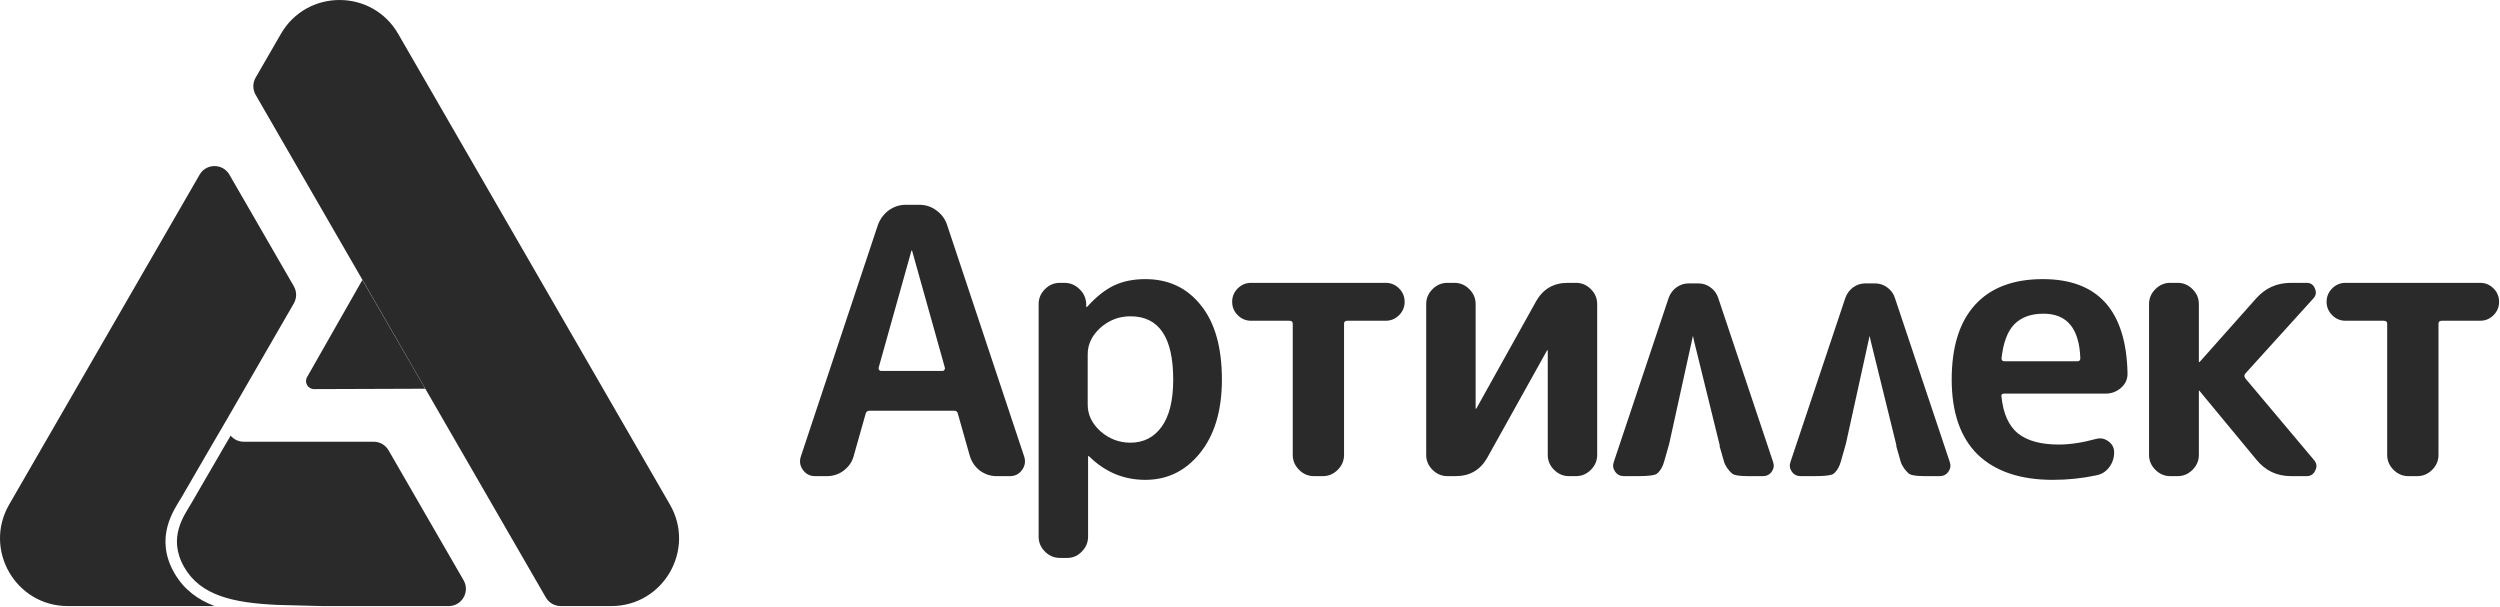 <?xml version="1.0" encoding="UTF-8"?> <svg xmlns="http://www.w3.org/2000/svg" width="2179" height="529" viewBox="0 0 2179 529" fill="none"><path d="M173.979 152.25C179.753 142.25 194.186 142.25 199.96 152.25L256.091 249.471C258.77 254.112 258.77 259.83 256.091 264.471L199.494 362.5C199.401 362.661 199.31 362.823 199.224 362.985L198.346 364.5L195.143 369.967C188.975 380.505 174.625 405.071 158.5 433L157.946 433.936C151.834 444.069 134.102 468.5 152 499.5L152.406 500.195C160.682 514.143 172.669 522.808 187.043 528.25H59.088C13.67 528.25 -14.717 479.083 7.992 439.75L173.979 152.25ZM244.851 29.5C267.56 -9.833 324.332 -9.833 347.041 29.5L583.899 439.75C606.608 479.083 578.222 528.25 532.804 528.25H488.734C483.375 528.25 478.424 525.391 475.744 520.75L222.815 82.665C220.136 78.024 220.136 72.306 222.815 67.665L244.851 29.5ZM201.038 379.699C203.72 382.885 207.735 385 212.484 385H325.679C331.038 385 335.99 387.859 338.669 392.5L404.054 505.75C409.827 515.75 402.61 528.25 391.063 528.25H280.859C278.405 528.187 275.957 528.132 273.521 528.081L241.565 527.225C203.274 525.451 174.919 519.197 160.66 494.5C145.567 468.359 160.851 448.928 167.16 438L175.038 424.377C182.709 411.132 189.671 399.17 195.123 389.824C197.369 385.974 199.361 382.568 201.038 379.699Z" fill="#2A2A2A"></path><path d="M273.751 339.148L370.665 338.809L315.834 244L267.643 328.686C264.982 333.362 268.371 339.167 273.751 339.148Z" fill="#2A2A2A"></path><path d="M2044.39 279.568C2039.85 279.568 2035.96 277.948 2032.72 274.708C2029.48 271.468 2027.86 267.58 2027.86 263.044C2027.86 258.508 2029.48 254.62 2032.72 251.38C2035.96 248.14 2039.85 246.52 2044.39 246.52H2161.67C2166.21 246.52 2170.1 248.14 2173.34 251.38C2176.58 254.62 2178.2 258.508 2178.2 263.044C2178.2 267.58 2176.58 271.468 2173.34 274.708C2170.1 277.948 2166.21 279.568 2161.67 279.568H2128.3C2126.36 279.568 2125.39 280.432 2125.39 282.16V396.532C2125.39 401.5 2123.55 405.82 2119.88 409.492C2116.21 413.164 2111.89 415 2106.92 415H2099.14C2094.17 415 2089.85 413.164 2086.18 409.492C2082.51 405.82 2080.67 401.5 2080.67 396.532V282.16C2080.67 280.432 2079.7 279.568 2077.76 279.568H2044.39Z" fill="#2A2A2A"></path><path d="M1891.58 415C1886.61 415 1882.29 413.164 1878.62 409.492C1874.95 405.82 1873.11 401.5 1873.11 396.532V264.988C1873.11 260.02 1874.95 255.7 1878.62 252.028C1882.29 248.356 1886.61 246.52 1891.58 246.52H1898.06C1903.03 246.52 1907.35 248.356 1911.02 252.028C1914.69 255.7 1916.53 260.02 1916.53 264.988V315.208C1916.53 315.424 1916.64 315.532 1916.85 315.532H1917.18L1966.43 260.128C1974.42 251.056 1984.57 246.52 1996.88 246.52H2010.49C2013.95 246.52 2016.32 248.14 2017.62 251.38C2019.13 254.62 2018.7 257.536 2016.32 260.128L1957.03 325.576C1955.95 326.872 1955.95 328.276 1957.03 329.788L2016.97 401.068C2019.35 403.876 2019.67 406.9 2017.94 410.14C2016.43 413.38 2013.95 415 2010.49 415H1996.88C1984.57 415 1974.53 410.248 1966.75 400.744L1917.18 340.804C1917.18 340.588 1917.07 340.48 1916.85 340.48C1916.64 340.48 1916.53 340.588 1916.53 340.804V396.532C1916.53 401.5 1914.69 405.82 1911.02 409.492C1907.35 413.164 1903.03 415 1898.06 415H1891.58Z" fill="#2A2A2A"></path><path d="M1781.13 273.412C1770.11 273.412 1761.58 276.544 1755.53 282.808C1749.7 288.856 1746.03 298.684 1744.52 312.292C1744.52 314.02 1745.38 314.884 1747.11 314.884H1810.61C1812.34 314.884 1813.21 314.02 1813.21 312.292C1812.34 286.372 1801.65 273.412 1781.13 273.412ZM1789.23 418.24C1760.93 418.24 1739.12 410.896 1723.78 396.208C1708.66 381.304 1701.1 359.488 1701.1 330.76C1701.1 302.248 1707.91 280.54 1721.51 265.636C1735.12 250.732 1754.78 243.28 1780.48 243.28C1828.43 243.28 1853.06 270.496 1854.35 324.928C1854.57 330.112 1852.73 334.432 1848.85 337.888C1844.96 341.344 1840.42 343.072 1835.24 343.072H1746.79C1744.84 343.072 1744.09 344.044 1744.52 345.988C1746.03 360.46 1750.78 371.044 1758.77 377.74C1766.98 384.22 1778.86 387.46 1794.41 387.46C1804.13 387.46 1814.93 385.84 1826.81 382.6C1830.7 381.52 1834.27 382.168 1837.51 384.544C1840.96 386.92 1842.69 390.16 1842.69 394.264C1842.69 399.232 1841.18 403.66 1838.15 407.548C1835.35 411.22 1831.57 413.488 1826.81 414.352C1814.72 416.944 1802.19 418.24 1789.23 418.24Z" fill="#2A2A2A"></path><path d="M1480.16 247C1484.17 247 1487.72 248.151 1490.81 250.452C1494.04 252.754 1496.28 255.746 1497.51 259.428L1545.4 402.572C1546.48 405.641 1546.1 408.48 1544.25 411.088C1542.4 413.696 1539.85 415 1536.61 415H1528.28C1524.58 415 1513.24 415.301 1510 413C1506.91 410.545 1503.71 406.025 1502.63 402.343L1498.69 388.5H1499L1476.55 297.272L1475.77 293.537C1475.77 293.397 1475.7 293.32 1475.57 293.309L1475.5 293L1475.43 293.324C1475.35 293.355 1475.31 293.426 1475.31 293.537L1475.03 295.123L1454.88 386.786L1450.45 402.343C1449.52 406.025 1447.24 410.545 1444 413C1440.91 415.301 1426.65 415 1422.79 415H1415.39C1412.15 415 1409.6 413.696 1407.75 411.088C1405.9 408.48 1405.52 405.641 1406.6 402.572L1454.48 259.428C1455.87 255.746 1458.11 252.753 1461.19 250.452C1464.43 248.151 1467.98 247 1471.83 247H1480.16Z" fill="#2A2A2A"></path><path d="M1634.16 247C1638.17 247 1641.72 248.151 1644.81 250.452C1648.04 252.754 1650.28 255.746 1651.51 259.428L1699.4 402.572C1700.48 405.641 1700.1 408.48 1698.25 411.088C1696.4 413.696 1693.85 415 1690.61 415H1682.28C1678.58 415 1667.24 415.301 1664 413C1660.91 410.545 1657.71 406.025 1656.63 402.343L1652.69 388.5H1653L1630.55 297.272L1629.77 293.537C1629.77 293.397 1629.7 293.32 1629.57 293.309L1629.5 293L1629.43 293.324C1629.35 293.355 1629.31 293.426 1629.31 293.537L1629.03 295.123L1608.88 386.786L1604.45 402.343C1603.52 406.025 1601.24 410.545 1598 413C1594.91 415.301 1580.65 415 1576.79 415H1569.39C1566.15 415 1563.6 413.696 1561.75 411.088C1559.9 408.48 1559.52 405.641 1560.6 402.572L1608.48 259.428C1609.87 255.746 1612.11 252.753 1615.19 250.452C1618.43 248.151 1621.98 247 1625.83 247H1634.16Z" fill="#2A2A2A"></path><path d="M1261.54 415C1256.57 415 1252.25 413.164 1248.58 409.492C1244.91 405.82 1243.07 401.5 1243.07 396.532V264.988C1243.07 260.02 1244.91 255.7 1248.58 252.028C1252.25 248.356 1256.57 246.52 1261.54 246.52H1267.7C1272.67 246.52 1276.99 248.356 1280.66 252.028C1284.33 255.7 1286.17 260.02 1286.17 264.988V356.032L1286.49 356.356L1286.81 356.032L1338.98 262.396C1345.03 251.812 1354.21 246.52 1366.52 246.52H1373.65C1378.61 246.52 1382.93 248.356 1386.61 252.028C1390.28 255.7 1392.11 260.02 1392.11 264.988V396.532C1392.11 401.5 1390.28 405.82 1386.61 409.492C1382.93 413.164 1378.61 415 1373.65 415H1367.49C1362.52 415 1358.2 413.164 1354.53 409.492C1350.86 405.82 1349.02 401.5 1349.02 396.532V305.488L1348.7 305.164L1348.37 305.488L1296.21 399.124C1290.16 409.708 1280.98 415 1268.67 415H1261.54Z" fill="#2A2A2A"></path><path d="M1090.47 279.568C1085.94 279.568 1082.05 277.948 1078.81 274.708C1075.57 271.468 1073.95 267.58 1073.95 263.044C1073.95 258.508 1075.57 254.62 1078.81 251.38C1082.05 248.14 1085.94 246.52 1090.47 246.52H1207.76C1212.3 246.52 1216.18 248.14 1219.42 251.38C1222.66 254.62 1224.28 258.508 1224.28 263.044C1224.28 267.58 1222.66 271.468 1219.42 274.708C1216.18 277.948 1212.3 279.568 1207.76 279.568H1174.39C1172.44 279.568 1171.47 280.432 1171.47 282.16V396.532C1171.47 401.5 1169.64 405.82 1165.96 409.492C1162.29 413.164 1157.97 415 1153 415H1145.23C1140.26 415 1135.94 413.164 1132.27 409.492C1128.6 405.82 1126.76 401.5 1126.76 396.532V282.16C1126.76 280.432 1125.79 279.568 1123.84 279.568H1090.47Z" fill="#2A2A2A"></path><path d="M948.045 308.728V352.792C948.045 361.432 951.717 369.1 959.061 375.796C966.621 382.492 975.369 385.84 985.305 385.84C996.753 385.84 1005.83 381.196 1012.52 371.908C1019.22 362.62 1022.57 348.904 1022.57 330.76C1022.57 294.04 1010.15 275.68 985.305 275.68C975.369 275.68 966.621 279.028 959.061 285.724C951.717 292.42 948.045 300.088 948.045 308.728ZM923.745 486.28C918.777 486.28 914.457 484.444 910.785 480.772C907.113 477.1 905.277 472.78 905.277 467.812V264.988C905.277 260.02 907.113 255.7 910.785 252.028C914.457 248.356 918.777 246.52 923.745 246.52H927.633C932.817 246.52 937.245 248.356 940.917 252.028C944.589 255.484 946.533 259.804 946.749 264.988V267.256C946.749 267.472 946.857 267.58 947.073 267.58C947.289 267.58 947.505 267.472 947.721 267.256C955.497 258.616 963.273 252.46 971.049 248.788C978.825 245.116 987.897 243.28 998.265 243.28C1018.57 243.28 1034.77 250.948 1046.87 266.284C1058.96 281.404 1065.01 302.896 1065.01 330.76C1065.01 357.76 1058.64 379.144 1045.89 394.912C1033.37 410.464 1017.49 418.24 998.265 418.24C979.473 418.24 963.165 411.436 949.341 397.828C949.125 397.612 948.909 397.504 948.693 397.504C948.477 397.504 948.369 397.612 948.369 397.828V467.812C948.369 472.78 946.533 477.1 942.861 480.772C939.405 484.444 935.193 486.28 930.225 486.28H923.745Z" fill="#2A2A2A"></path><path d="M765.854 320.392C765.638 321.04 765.746 321.688 766.178 322.336C766.61 322.984 767.15 323.308 767.798 323.308H821.582C822.23 323.308 822.77 322.984 823.202 322.336C823.634 321.688 823.742 321.04 823.526 320.392L795.014 218.656C795.014 218.44 794.906 218.332 794.69 218.332C794.474 218.332 794.366 218.44 794.366 218.656L765.854 320.392ZM710.45 415C705.914 415 702.35 413.164 699.758 409.492C697.166 405.82 696.626 401.824 698.138 397.504L765.206 195.976C767.15 190.792 770.282 186.58 774.602 183.34C779.138 180.1 784.106 178.48 789.506 178.48H801.17C806.786 178.48 811.754 180.1 816.074 183.34C820.61 186.58 823.742 190.792 825.47 195.976L892.538 397.504C894.05 401.824 893.51 405.82 890.918 409.492C888.326 413.164 884.762 415 880.226 415H868.562C863.378 415 858.518 413.38 853.982 410.14C849.662 406.684 846.746 402.364 845.234 397.18L834.866 360.568C834.65 358.84 833.462 357.976 831.302 357.976H758.078C756.134 357.976 754.946 358.84 754.514 360.568L744.146 397.18C742.85 402.364 739.934 406.684 735.398 410.14C731.078 413.38 726.218 415 720.818 415H710.45Z" fill="#2A2A2A"></path></svg> 